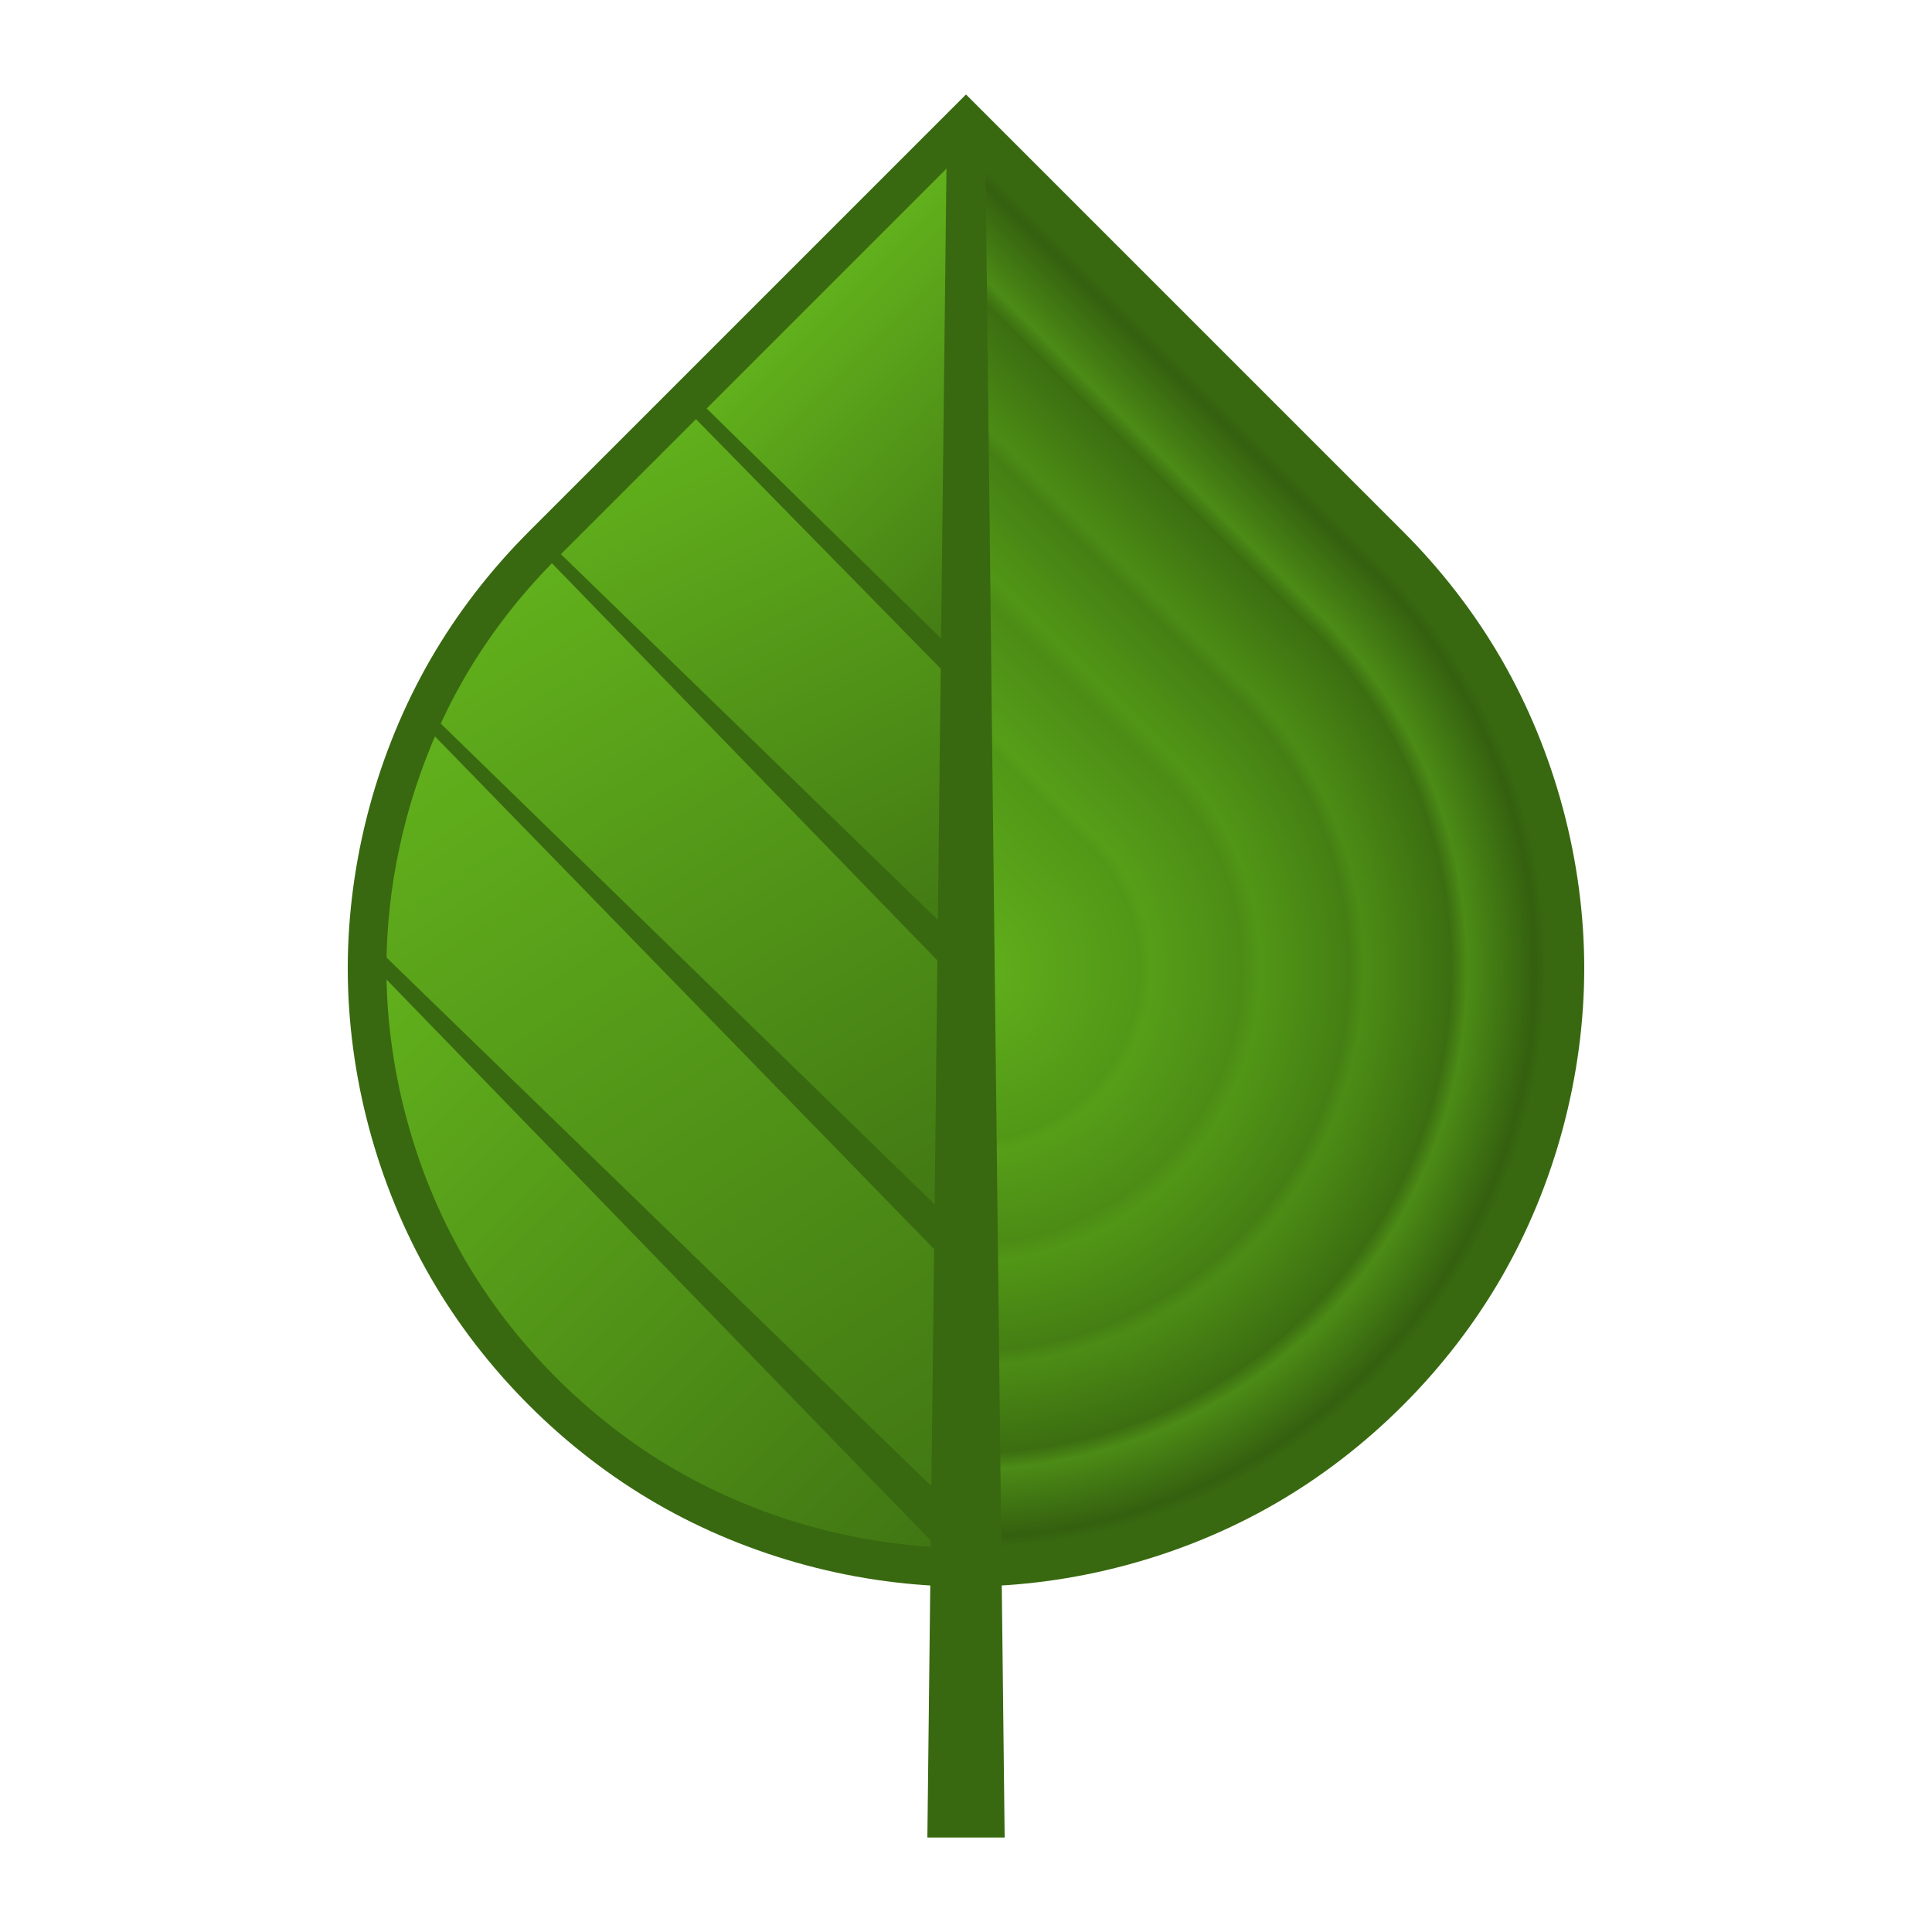 <?xml version="1.0" encoding="UTF-8" standalone="no"?>
<!-- Created with Inkscape (http://www.inkscape.org/) -->

<svg
   xmlns:dc="http://purl.org/dc/elements/1.1/"
   xmlns:cc="http://creativecommons.org/ns#"
   xmlns:rdf="http://www.w3.org/1999/02/22-rdf-syntax-ns#"
   xmlns:svg="http://www.w3.org/2000/svg"
   xmlns="http://www.w3.org/2000/svg"
   xmlns:xlink="http://www.w3.org/1999/xlink"
   xmlns:sodipodi="http://sodipodi.sourceforge.net/DTD/sodipodi-0.dtd"
   xmlns:inkscape="http://www.inkscape.org/namespaces/inkscape"
   sodipodi:docname="leaf shape 3.svg"
   inkscape:version="0.92.2 (5c3e80d, 2017-08-06)"
   version="1.1"
   id="svg3583"
   height="300"
   width="300"
   viewBox="0 0 300 300">
  <sodipodi:namedview
     id="base"
     pagecolor="#003af6"
     bordercolor="#ffffff"
     borderopacity="0.337"
     inkscape:pageopacity="0.7450980392"
     inkscape:pageshadow="2"
     inkscape:zoom="1.766666666666667"
     inkscape:cx="149.9999999999999"
     inkscape:cy="150"
     inkscape:document-units="px"
     inkscape:current-layer="svg3583"
     showgrid="false"
     inkscape:object-nodes="true"
     inkscape:object-paths="false"
     inkscape:snap-intersection-paths="true"
     inkscape:snap-smooth-nodes="true"
     inkscape:window-width="1366"
     inkscape:window-height="705"
     inkscape:window-x="-8"
     inkscape:window-y="-8"
     inkscape:window-maximized="1"
     fit-margin-top="0"
     fit-margin-left="0"
     fit-margin-right="0"
     fit-margin-bottom="0"
     showguides="true"
     inkscape:guide-bbox="true"
     inkscape:snap-global="true"
     guidecolor="#01ffe4"
     guideopacity="1"
     borderlayer="true"
     inkscape:showpageshadow="false"
     guidehicolor="#f001ff"
     guidehiopacity="1"
     inkscape:pagecheckerboard="true" />
  <defs
     id="defs3585">
    <linearGradient
       inkscape:collect="always"
       xlink:href="#linearGradient11541"
       id="linearGradient11543"
       x1="49.513"
       y1="-242.12"
       x2="139.513"
       y2="-152.12"
       gradientUnits="userSpaceOnUse"
       gradientTransform="translate(198.123,-112.3)" />
    <linearGradient
       inkscape:collect="always"
       id="linearGradient11541">
      <stop
         style="stop-color:#61b01c;stop-opacity:1"
         offset="0"
         id="stop11537" />
      <stop
         style="stop-color:#407513;stop-opacity:1"
         offset="1"
         id="stop11539" />
    </linearGradient>
    <linearGradient
       inkscape:collect="always"
       xlink:href="#linearGradient11541"
       id="linearGradient11581"
       gradientUnits="userSpaceOnUse"
       x1="57.491"
       y1="-279.117"
       x2="139.513"
       y2="-152.12"
       gradientTransform="translate(198.123,-112.3)" />
    <linearGradient
       inkscape:collect="always"
       xlink:href="#linearGradient11541"
       id="linearGradient11547"
       x1="75.911"
       y1="-305.722"
       x2="139.513"
       y2="-197.12"
       gradientUnits="userSpaceOnUse"
       gradientTransform="translate(198.123,-112.3)" />
    <linearGradient
       inkscape:collect="always"
       xlink:href="#linearGradient11541"
       id="linearGradient11583"
       gradientUnits="userSpaceOnUse"
       x1="98.411"
       y1="-328.222"
       x2="139.513"
       y2="-242.12"
       gradientTransform="translate(198.123,-112.3)" />
    <linearGradient
       inkscape:collect="always"
       xlink:href="#linearGradient11541"
       id="linearGradient11551"
       x1="98.43"
       y1="-328.203"
       x2="139.513"
       y2="-287.12"
       gradientUnits="userSpaceOnUse"
       gradientTransform="translate(198.123,-112.3)" />
    <radialGradient
       inkscape:collect="always"
       xlink:href="#linearGradient11648"
       id="radialGradient11585"
       gradientUnits="userSpaceOnUse"
       gradientTransform="matrix(-8.269273768142806e-8,1.667,-1.667,-8.269274090015143e-8,-84.054,-586.942)"
       cx="139.513"
       cy="-253.014"
       fx="139.513"
       fy="-253.014"
       r="54" />
    <linearGradient
       id="linearGradient11648"
       inkscape:collect="always">
      <stop
         id="stop11644"
         offset="0"
         style="stop-color:#61b01c;stop-opacity:1" />
      <stop
         style="stop-color:#529817;stop-opacity:1;"
         offset="0.299"
         id="stop11666" />
      <stop
         style="stop-color:#569e18;stop-opacity:1"
         offset="0.319"
         id="stop11664" />
      <stop
         style="stop-color:#4c8c16;stop-opacity:1;"
         offset="0.475"
         id="stop11660" />
      <stop
         id="stop11662"
         offset="0.507"
         style="stop-color:#519616;stop-opacity:1" />
      <stop
         style="stop-color:#457f14;stop-opacity:1;"
         offset="0.66"
         id="stop11652" />
      <stop
         id="stop11658"
         offset="0.686"
         style="stop-color:#4c8c15;stop-opacity:1" />
      <stop
         id="stop11656"
         offset="0.836"
         style="stop-color:#3c6e11;stop-opacity:1" />
      <stop
         style="stop-color:#4c8b16;stop-opacity:1"
         offset="0.864"
         id="stop11650" />
      <stop
         id="stop11668"
         offset="0.981"
         style="stop-color:#34600f;stop-opacity:1;" />
      <stop
         id="stop11646"
         offset="1"
         style="stop-color:#386910;stop-opacity:1" />
    </linearGradient>
    <linearGradient
       inkscape:collect="always"
       xlink:href="#linearGradient11648"
       id="linearGradient11567"
       x1="139.513"
       y1="-242.12"
       x2="203.116"
       y2="-305.722"
       gradientUnits="userSpaceOnUse"
       gradientTransform="translate(198.123,-112.3)" />
  </defs>
  <path
     sodipodi:nodetypes="ccccc"
     inkscape:connector-curvature="0"
     id="path4767-4-1-3"
     d="m 0,3.410605131648481e-13 h 300 v 300 h -300 z"
     style="color:#000000;clip-rule:nonzero;display:inline;overflow:visible;visibility:visible;opacity:1;isolation:auto;mix-blend-mode:normal;color-interpolation:sRGB;color-interpolation-filters:linearRGB;solid-color:#000000;solid-opacity:1;fill:#ffffff;fill-opacity:1;fill-rule:nonzero;stroke:none;stroke-width:1;stroke-linecap:round;stroke-linejoin:round;stroke-miterlimit:4;stroke-dasharray:none;stroke-dashoffset:0;stroke-opacity:1;marker:none;color-rendering:auto;image-rendering:auto;shape-rendering:auto;text-rendering:auto;enable-background:accumulate" />
  <g
     id="g11738"
     transform="translate(-187.636,504.778)">
    <path
       id="path11720"
       d="m 337.636,-490.111 67.846,67.846 c 5.944,5.944 11.134,12.643 15.293,19.846 8.317,14.406 12.861,31.365 12.861,48 0,16.635 -4.544,33.594 -12.861,48 -8.317,14.406 -20.732,26.821 -35.139,35.139 -14.406,8.317 -31.365,12.861 -48,12.861 -16.635,0 -33.594,-4.544 -48,-12.861 -14.406,-8.317 -26.821,-20.732 -35.139,-35.139 -8.317,-14.406 -12.861,-31.365 -12.861,-48 0,-16.635 4.544,-33.594 12.861,-48 4.159,-7.203 9.349,-13.902 15.293,-19.846 z"
       style="color:#000000;font-style:normal;font-variant:normal;font-weight:normal;font-stretch:normal;font-size:medium;line-height:normal;font-family:sans-serif;font-variant-ligatures:normal;font-variant-position:normal;font-variant-caps:normal;font-variant-numeric:normal;font-variant-alternates:normal;font-feature-settings:normal;text-indent:0;text-align:start;text-decoration:none;text-decoration-line:none;text-decoration-style:solid;text-decoration-color:#000000;letter-spacing:normal;word-spacing:normal;text-transform:none;writing-mode:lr-tb;direction:ltr;text-orientation:mixed;dominant-baseline:auto;baseline-shift:baseline;text-anchor:start;white-space:normal;shape-padding:0;clip-rule:nonzero;display:inline;overflow:visible;visibility:visible;opacity:1;isolation:auto;mix-blend-mode:normal;color-interpolation:sRGB;color-interpolation-filters:linearRGB;solid-color:#000000;solid-opacity:1;vector-effect:none;fill:#386910;fill-opacity:1;fill-rule:evenodd;stroke:none;stroke-width:12;stroke-linecap:butt;stroke-linejoin:miter;stroke-miterlimit:4;stroke-dasharray:none;stroke-dashoffset:0;stroke-opacity:1;marker:none;paint-order:markers fill stroke;color-rendering:auto;image-rendering:auto;shape-rendering:auto;text-rendering:auto;enable-background:accumulate"
       inkscape:connector-curvature="0" />
    <path
       sodipodi:nodetypes="ssccs"
       inkscape:connector-curvature="0"
       d="m 259.694,-309.42 c 7.765,13.449 19.494,25.178 32.942,32.942 13.449,7.765 29.471,12.058 45,12.058 l -90,-90 c 0,15.529 4.293,31.551 12.058,45 z"
       style="color:#000000;clip-rule:nonzero;display:inline;overflow:visible;visibility:visible;opacity:1;isolation:auto;mix-blend-mode:normal;color-interpolation:sRGB;color-interpolation-filters:linearRGB;solid-color:#000000;solid-opacity:1;vector-effect:none;fill:url(#linearGradient11543);fill-opacity:1;fill-rule:evenodd;stroke:none;stroke-width:12;stroke-linecap:butt;stroke-linejoin:miter;stroke-miterlimit:4;stroke-dasharray:none;stroke-dashoffset:0;stroke-opacity:1;marker:none;paint-order:markers fill stroke;color-rendering:auto;image-rendering:auto;shape-rendering:auto;text-rendering:auto;enable-background:accumulate"
       id="path10710" />
    <path
       sodipodi:nodetypes="ccccc"
       inkscape:connector-curvature="0"
       id="path10704"
       d="m 337.637,-264.42 -90,-90 c -9e-14,-12.544 2.801,-25.41 7.978,-36.998 l 82.022,81.998 z"
       style="color:#000000;clip-rule:nonzero;display:inline;overflow:visible;visibility:visible;opacity:1;isolation:auto;mix-blend-mode:normal;color-interpolation:sRGB;color-interpolation-filters:linearRGB;solid-color:#000000;solid-opacity:1;vector-effect:none;fill:url(#linearGradient11581);fill-opacity:1;fill-rule:evenodd;stroke:none;stroke-width:12;stroke-linecap:butt;stroke-linejoin:miter;stroke-miterlimit:4;stroke-dasharray:none;stroke-dashoffset:0;stroke-opacity:1;marker:none;paint-order:markers fill stroke;color-rendering:auto;image-rendering:auto;shape-rendering:auto;text-rendering:auto;enable-background:accumulate" />
    <path
       sodipodi:nodetypes="cccccsc"
       inkscape:connector-curvature="0"
       style="color:#000000;clip-rule:nonzero;display:inline;overflow:visible;visibility:visible;opacity:1;isolation:auto;mix-blend-mode:normal;color-interpolation:sRGB;color-interpolation-filters:linearRGB;solid-color:#000000;solid-opacity:1;vector-effect:none;fill:url(#linearGradient11547);fill-opacity:1;fill-rule:evenodd;stroke:none;stroke-width:12;stroke-linecap:butt;stroke-linejoin:miter;stroke-miterlimit:4;stroke-dasharray:none;stroke-dashoffset:0;stroke-opacity:1;marker:none;paint-order:markers fill stroke;color-rendering:auto;image-rendering:auto;shape-rendering:auto;text-rendering:auto;enable-background:accumulate"
       d="m 274.034,-418.023 63.603,63.603 v 0 l 4.6e-12,45 -82.026,-81.989 c 1.226,-2.745 2.591,-5.426 4.083,-8.011 3.882,-6.724 8.756,-13.019 14.34,-18.603 z"
       id="path10724" />
    <path
       inkscape:connector-curvature="0"
       id="path10726"
       d="m 274.034,-418.023 c 0,0 63.603,63.603 63.603,63.603 v -45 l -41.103,-41.103 z"
       style="color:#000000;clip-rule:nonzero;display:inline;overflow:visible;visibility:visible;opacity:1;isolation:auto;mix-blend-mode:normal;color-interpolation:sRGB;color-interpolation-filters:linearRGB;solid-color:#000000;solid-opacity:1;vector-effect:none;fill:url(#linearGradient11583);fill-opacity:1;fill-rule:evenodd;stroke:none;stroke-width:6;stroke-linecap:round;stroke-linejoin:round;stroke-miterlimit:4;stroke-dasharray:none;stroke-dashoffset:0;stroke-opacity:1;marker:none;paint-order:markers fill stroke;color-rendering:auto;image-rendering:auto;shape-rendering:auto;text-rendering:auto;enable-background:accumulate" />
    <path
       inkscape:connector-curvature="0"
       id="path10728"
       d="m 337.637,-481.625 -41.103,41.103 c 0,0 41.103,41.103 41.103,41.103 z"
       style="color:#000000;clip-rule:nonzero;display:inline;overflow:visible;visibility:visible;opacity:1;isolation:auto;mix-blend-mode:normal;color-interpolation:sRGB;color-interpolation-filters:linearRGB;solid-color:#000000;solid-opacity:1;vector-effect:none;fill:url(#linearGradient11551);fill-opacity:1;fill-rule:evenodd;stroke:none;stroke-width:6;stroke-linecap:round;stroke-linejoin:round;stroke-miterlimit:4;stroke-dasharray:none;stroke-dashoffset:0;stroke-opacity:1;marker:none;paint-order:markers fill stroke;color-rendering:auto;image-rendering:auto;shape-rendering:auto;text-rendering:auto;enable-background:accumulate" />
    <path
       sodipodi:nodetypes="ccsssscc"
       inkscape:connector-curvature="0"
       style="color:#000000;clip-rule:nonzero;display:inline;overflow:visible;visibility:visible;opacity:1;isolation:auto;mix-blend-mode:normal;color-interpolation:sRGB;color-interpolation-filters:linearRGB;solid-color:#000000;solid-opacity:1;vector-effect:none;fill:url(#radialGradient11585);fill-opacity:1;fill-rule:evenodd;stroke:none;stroke-width:12;stroke-linecap:butt;stroke-linejoin:miter;stroke-miterlimit:4;stroke-dasharray:none;stroke-dashoffset:0;stroke-opacity:1;marker:none;paint-order:markers fill stroke;color-rendering:auto;image-rendering:auto;shape-rendering:auto;text-rendering:auto;enable-background:accumulate"
       d="m 337.637,-399.42 63.603,-18.603 c 5.584,5.584 10.457,11.878 14.34,18.603 7.765,13.449 12.058,29.471 12.058,45 0,15.529 -4.293,31.551 -12.058,45 -7.765,13.449 -19.494,25.178 -32.942,32.942 -13.449,7.765 -29.471,12.058 -45,12.058 z"
       id="path11553" />
    <path
       id="path11565"
       d="m 337.637,-354.42 2e-13,-127.205 63.603,63.603 z"
       style="color:#000000;clip-rule:nonzero;display:inline;overflow:visible;visibility:visible;opacity:1;isolation:auto;mix-blend-mode:normal;color-interpolation:sRGB;color-interpolation-filters:linearRGB;solid-color:#000000;solid-opacity:1;vector-effect:none;fill:url(#linearGradient11567);fill-opacity:1;fill-rule:evenodd;stroke:none;stroke-width:12;stroke-linecap:butt;stroke-linejoin:miter;stroke-miterlimit:4;stroke-dasharray:none;stroke-dashoffset:0;stroke-opacity:1;marker:none;paint-order:markers fill stroke;color-rendering:auto;image-rendering:auto;shape-rendering:auto;text-rendering:auto;enable-background:accumulate"
       inkscape:connector-curvature="0"
       sodipodi:nodetypes="cccc" />
    <path
       id="path11636"
       d="m 334.637,-481.625 -0.869,75.982 -38.414,-37.682 -1.623,1.621 39.982,40.758 -0.445,39.023 -59.379,-57.619 -1.375,1.375 60.682,62.531 -0.434,37.875 -78.307,-76.24 -1.398,1.398 79.625,81.783 -0.42,36.807 -88.15,-85.508 -1.574,1.574 89.627,92.396 -0.527,46.104 h 12 l -3,-262.18 h -3 z"
       style="color:#000000;font-style:normal;font-variant:normal;font-weight:normal;font-stretch:normal;font-size:medium;line-height:normal;font-family:sans-serif;font-variant-ligatures:normal;font-variant-position:normal;font-variant-caps:normal;font-variant-numeric:normal;font-variant-alternates:normal;font-feature-settings:normal;text-indent:0;text-align:start;text-decoration:none;text-decoration-line:none;text-decoration-style:solid;text-decoration-color:#000000;letter-spacing:normal;word-spacing:normal;text-transform:none;writing-mode:lr-tb;direction:ltr;text-orientation:mixed;dominant-baseline:auto;baseline-shift:baseline;text-anchor:start;white-space:normal;shape-padding:0;clip-rule:nonzero;display:inline;overflow:visible;visibility:visible;opacity:1;isolation:auto;mix-blend-mode:normal;color-interpolation:sRGB;color-interpolation-filters:linearRGB;solid-color:#000000;solid-opacity:1;vector-effect:none;fill:#386910;fill-opacity:1;fill-rule:evenodd;stroke:none;stroke-width:6;stroke-linecap:butt;stroke-linejoin:miter;stroke-miterlimit:4;stroke-dasharray:none;stroke-dashoffset:0;stroke-opacity:1;marker:none;paint-order:markers fill stroke;color-rendering:auto;image-rendering:auto;shape-rendering:auto;text-rendering:auto;enable-background:accumulate"
       inkscape:connector-curvature="0" />
  </g>
</svg>
